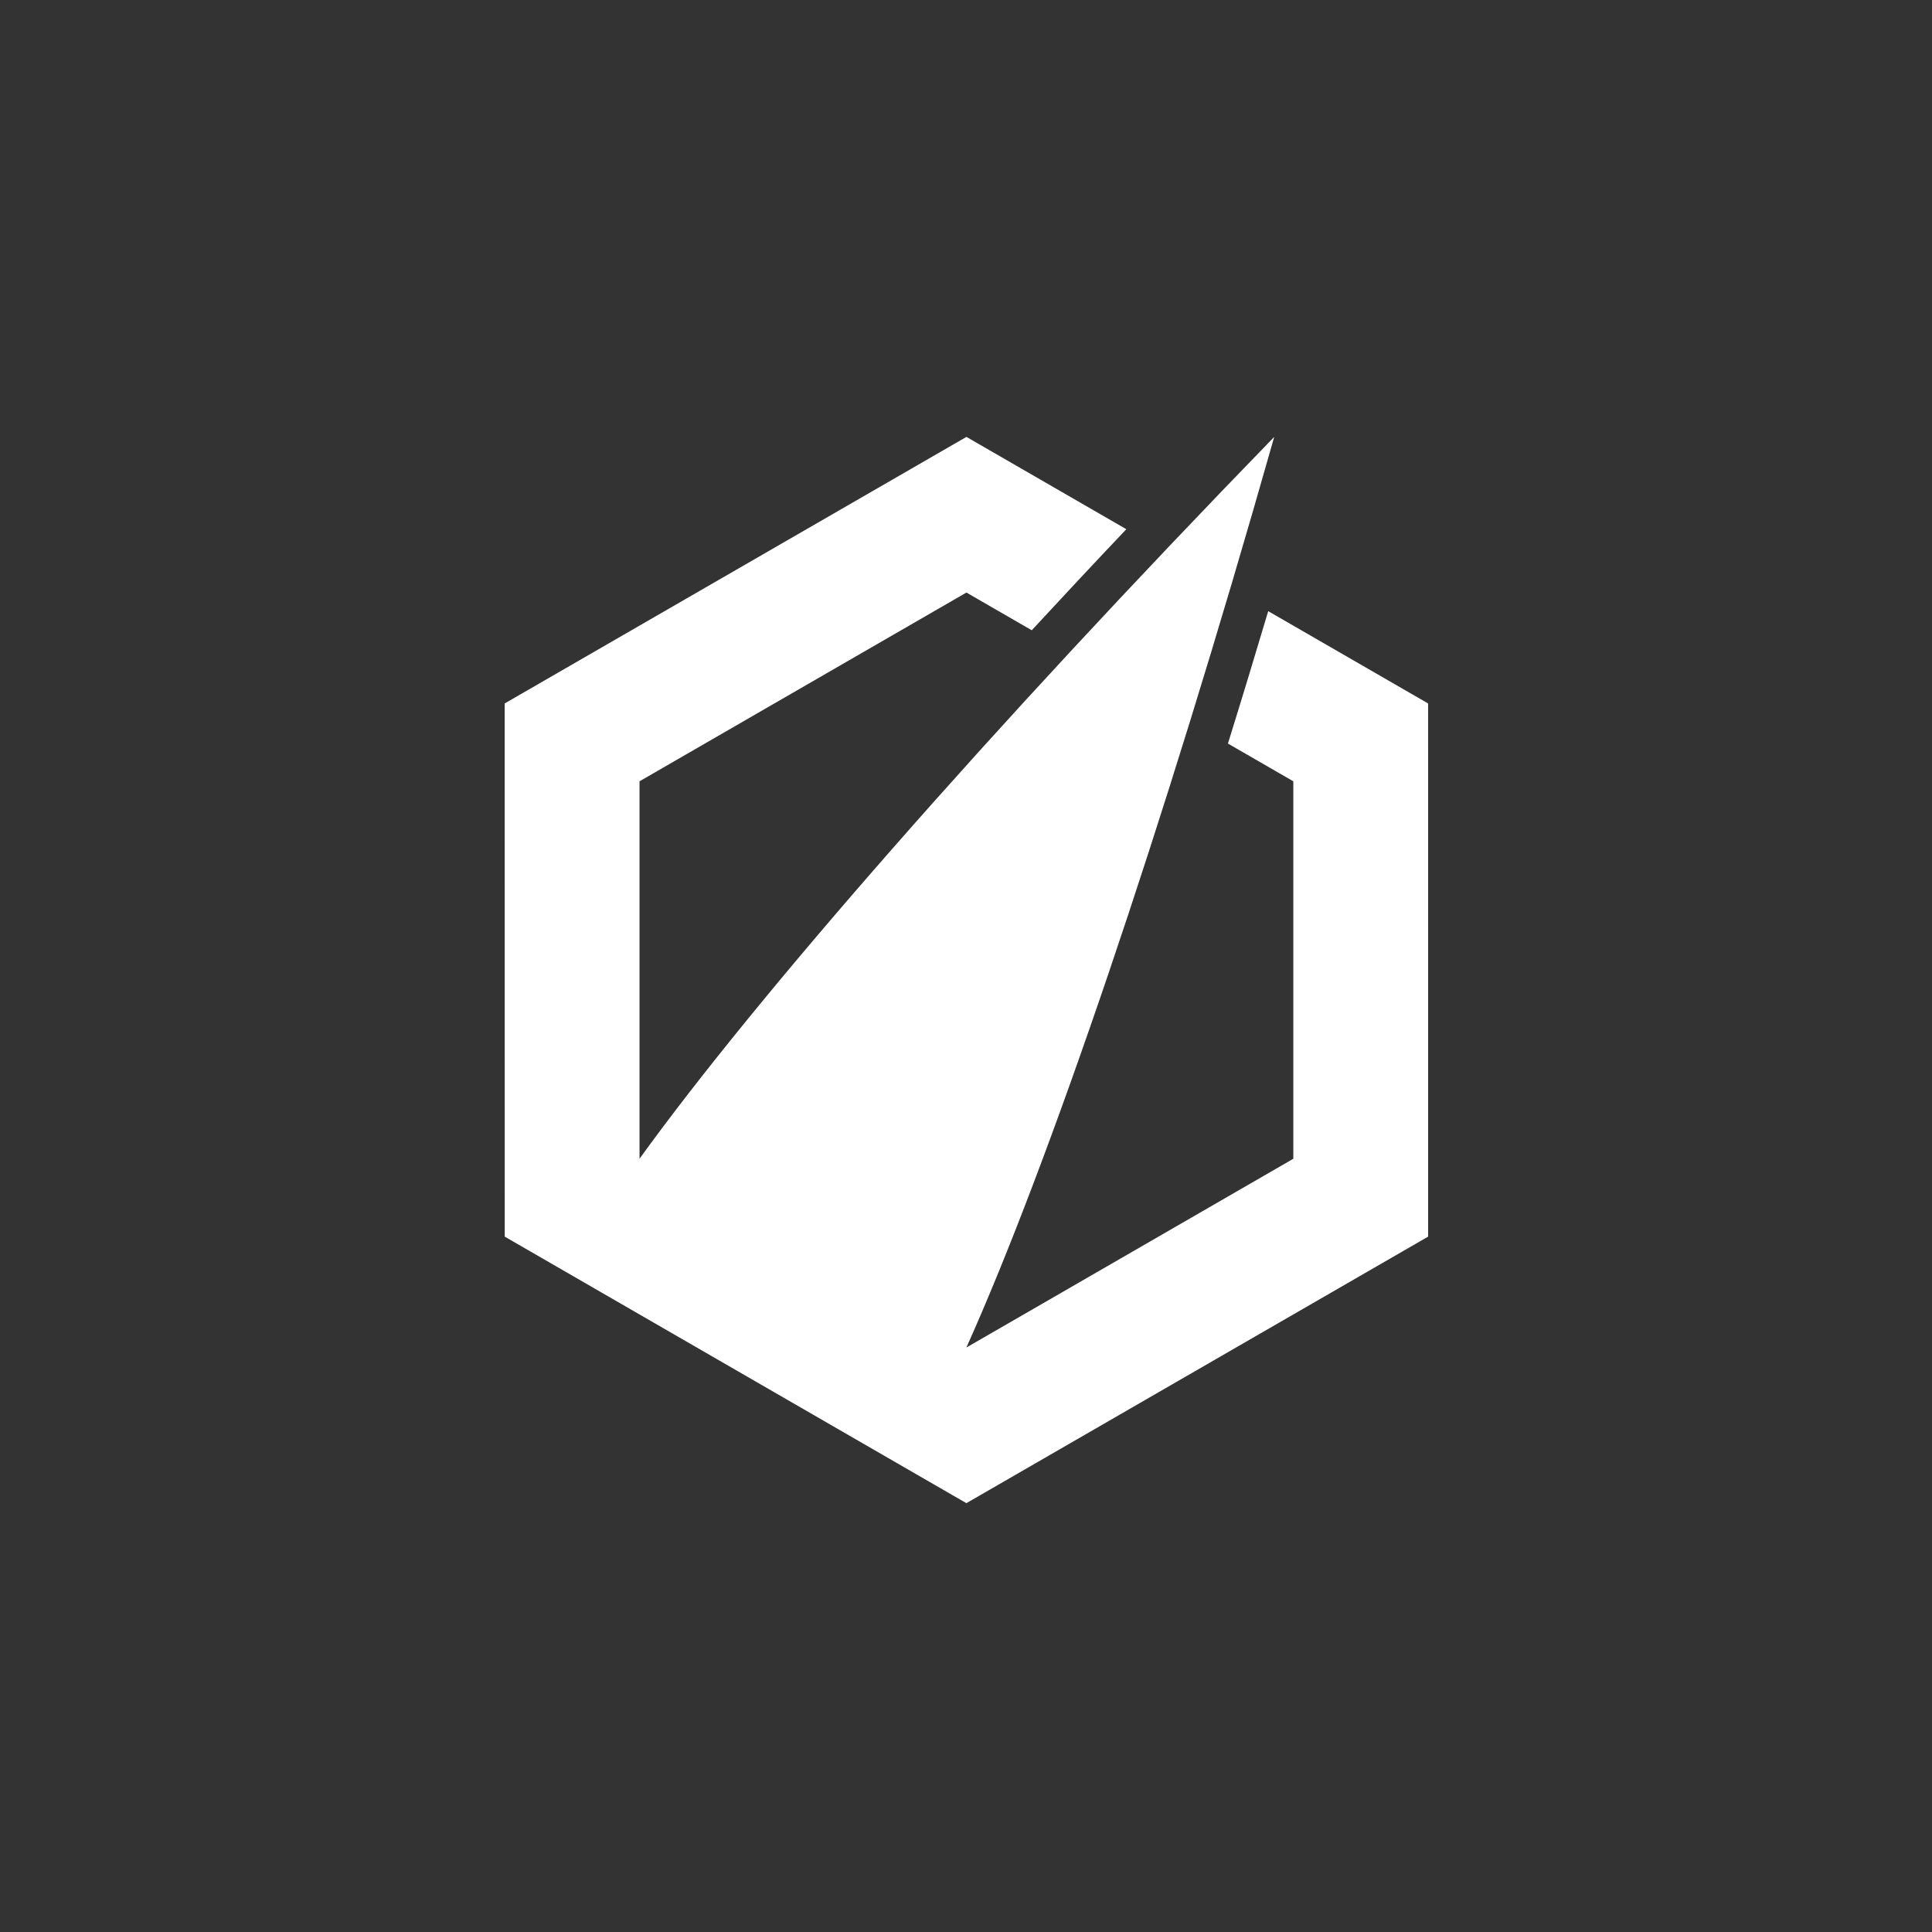 <?xml version="1.0" encoding="UTF-8"?>
<svg id="Layer_1" xmlns="http://www.w3.org/2000/svg" viewBox="0 0 1080 1080">
  <rect x="0" y="0" width="1080" height="1080" fill="#333333" stroke="none"/>
  <defs>
    <style>
      .cls-1 {
        fill: #fff;
      }
    </style>
  </defs>
  <path class="cls-1" d="M282.14,691.28l258.08,149,258.12-149-.02-298.04-89.38-51.6c-7.5,25.18-15.01,49.91-22.52,74.01l36.55,21.1v211.01s-147.93,85.42-147.93,85.42l-34.81,20.08c45.63-101.66,109.28-287.6,172.07-509.03-160.37,165.08-289.58,313.16-354.8,403.51v-40.2s0-170.79,0-170.79l182.74-105.51,36.52,21.08c17.15-18.54,34.78-37.43,52.87-56.49l-89.38-51.6-258.12,149,.02,298.04Z"/>
</svg>